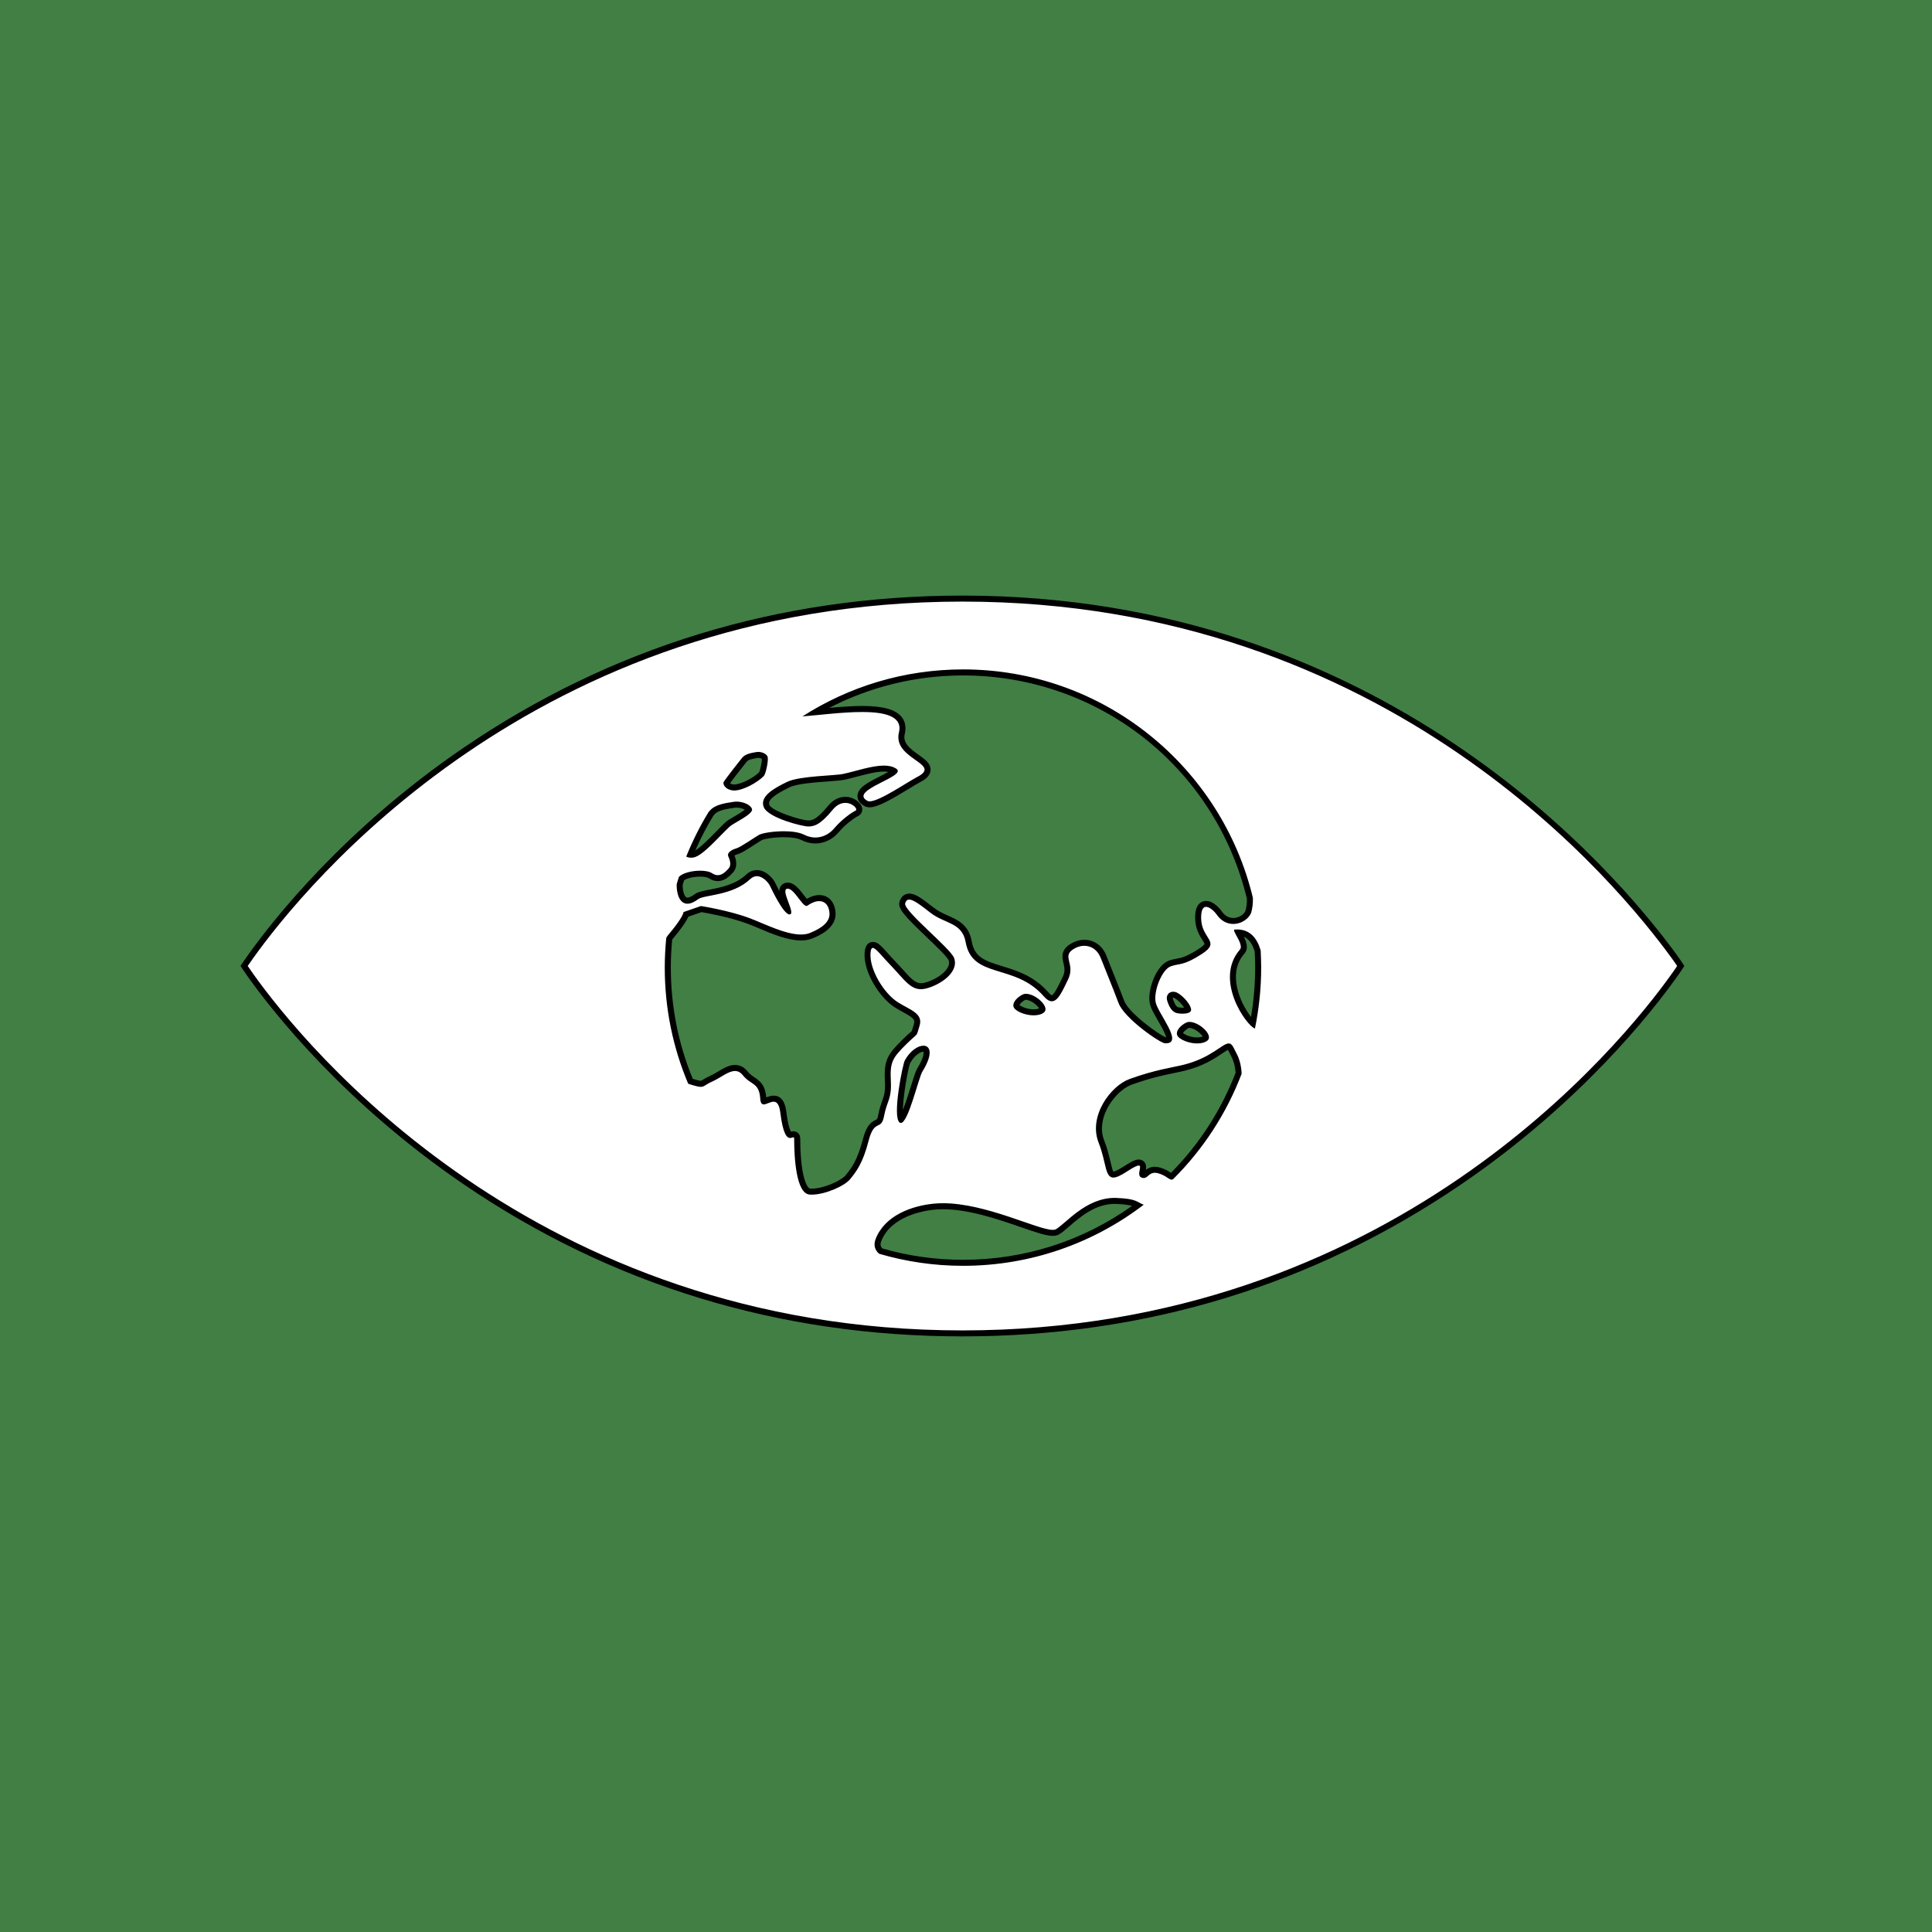 <?xml version="1.0" encoding="utf-8"?>
<!-- Generator: Adobe Illustrator 16.0.3, SVG Export Plug-In . SVG Version: 6.00 Build 0) -->
<!DOCTYPE svg PUBLIC "-//W3C//DTD SVG 1.1//EN" "http://www.w3.org/Graphics/SVG/1.1/DTD/svg11.dtd">
<svg version="1.1" id="Layer_1" xmlns="http://www.w3.org/2000/svg" xmlns:xlink="http://www.w3.org/1999/xlink" x="0px" y="0px"
	 width="160.92px" height="160.92px" viewBox="0 0 160.92 160.92" enable-background="new 0 0 160.92 160.92" xml:space="preserve">
<rect x="0" y="0" width="160.92" height="160.92" fill="#333333" stroke="none"/>
<g id="background-regular_1_">
	<rect x="0.001" fill="#417F45" width="160.917" height="160.92"/>
</g>
<g id="icons-no-text-regular">
	<g id="icon-13_3_">
		<path fill="#FFFFFF" d="M80.167,111.062c-35.258,0-54.284-22.803-59.275-29.791c-0.184-0.26-0.34-0.48-0.468-0.676l-0.092-0.14
			l0.094-0.139c0.127-0.188,0.283-0.409,0.466-0.665c4.991-6.989,24.014-29.793,59.275-29.793c34.836,0,54.171,22.802,59.268,29.79
			c0.188,0.259,0.342,0.482,0.467,0.671l0.09,0.136l-0.088,0.137c-0.125,0.195-0.278,0.419-0.469,0.681
			C134.452,88.259,115.449,111.062,80.167,111.062z M78.547,100.472c-0.248,0-0.493,0.01-0.733,0.033
			c-0.872,0.084-3.783,0.533-4.654,2.803c-0.197,0.514,0.092,0.821,0.226,0.932c2.159,0.611,4.484,0.945,6.822,0.945
			c5.295,0,10.325-1.654,14.575-4.789c-0.298-0.164-0.579-0.318-1.796-0.364l-0.145-0.003c-1.709,0-3.052,1.16-3.939,1.929
			c-0.334,0.287-0.596,0.515-0.826,0.646c-0.102,0.059-0.227,0.086-0.387,0.086c-0.518,0-1.424-0.313-2.571-0.709
			C83.278,101.342,80.757,100.472,78.547,100.472z M66.084,94.478c0.033,0,0.316,0.012,0.316,0.375c0,2.625,0.414,4.352,1.055,4.398
			c0.05,0.003,0.102,0.005,0.155,0.005c1.042,0,2.608-0.69,3.017-1.206c0.48-0.599,1.01-1.26,1.48-3.089
			c0.271-1.053,0.58-1.278,0.926-1.45c0.169-0.083,0.271-0.133,0.358-0.599c0.093-0.495,0.209-0.821,0.312-1.109
			c0.166-0.466,0.297-0.833,0.249-1.761c-0.087-1.631,0.175-2.064,1.334-3.217c0.331-0.326,0.538-0.51,0.675-0.629
			c0.202-0.178,0.202-0.178,0.278-0.44c0.028-0.098,0.064-0.223,0.117-0.39c0.186-0.594-0.208-0.84-1.047-1.297
			c-0.213-0.115-0.436-0.236-0.653-0.375c-1.214-0.772-2.523-2.844-2.394-4.356c0.013-0.156,0.053-0.632,0.44-0.632
			c0.281,0,0.541,0.29,1.059,0.867c0.194,0.217,0.418,0.466,0.674,0.732c0.219,0.228,0.416,0.446,0.598,0.649
			c0.644,0.717,1.069,1.189,1.674,1.189c0.106,0,0.221-0.015,0.34-0.043c0.771-0.186,1.743-0.725,2.108-1.396
			c0.152-0.281,0.181-0.549,0.085-0.819c-0.109-0.312-1.091-1.249-1.879-2.002c-1.667-1.592-2.333-2.283-2.203-2.713
			c0.127-0.428,0.417-0.492,0.579-0.492c0.42,0,0.942,0.391,1.905,1.14c0.389,0.306,0.808,0.491,1.212,0.671
			c0.791,0.351,1.609,0.713,1.828,1.946c0.274,1.534,1.299,1.847,2.717,2.277c1.207,0.367,2.574,0.784,3.725,2.103
			c0.191,0.219,0.359,0.334,0.488,0.334c0.316,0,0.66-0.711,0.994-1.399l0.125-0.259c0.271-0.552,0.179-0.94,0.088-1.316
			c-0.098-0.411-0.209-0.876,0.384-1.28c0.351-0.24,0.735-0.366,1.114-0.366c0.715,0,1.313,0.437,1.6,1.169
			c0.158,0.408,0.342,0.863,0.538,1.351c0.301,0.748,0.632,1.569,0.944,2.402c0.461,1.222,3.272,3.124,3.646,3.198
			c0.006,0,0.011,0,0.017,0c0.191,0,0.283-0.025,0.307-0.067c0.139-0.239-0.391-1.156-0.705-1.703
			c-0.301-0.522-0.586-1.019-0.65-1.366c-0.189-1.021,0.543-2.949,1.428-3.261c0.229-0.082,0.418-0.117,0.611-0.153
			c0.426-0.078,0.866-0.16,1.947-0.863c0.736-0.481,0.656-0.611,0.352-1.098c-0.227-0.359-0.535-0.853-0.551-1.621
			c-0.011-0.53,0.072-0.868,0.264-1.063c0.106-0.108,0.244-0.166,0.397-0.166c0.464,0,0.942,0.542,1.075,0.731
			c0.393,0.572,0.861,0.692,1.188,0.692c0.635,0,1.172-0.432,1.272-0.834c0.058-0.227,0.13-0.585,0.114-1.082
			c-2.653-11.04-12.483-18.786-23.898-18.786c-4.351,0-8.591,1.145-12.33,3.317c0.102-0.01,0.204-0.02,0.309-0.03
			c1.148-0.113,2.45-0.241,3.615-0.241c1.675,0,2.664,0.266,3.112,0.836c0.248,0.316,0.317,0.712,0.203,1.178
			c-0.233,0.955,0.562,1.519,1.263,2.017c0.487,0.345,0.908,0.644,0.878,1.06c-0.027,0.379-0.437,0.633-0.743,0.79
			c-0.229,0.119-0.57,0.327-0.961,0.565c-1.345,0.818-2.509,1.496-3.121,1.496c-0.115,0-0.215-0.022-0.298-0.068
			c-0.311-0.168-0.468-0.377-0.465-0.621c0.007-0.537,0.794-0.937,1.707-1.399c0.435-0.221,1.092-0.554,1.156-0.713
			c-0.234-0.104-0.526-0.176-0.913-0.176c-0.67,0-1.496,0.218-2.295,0.429c-0.348,0.092-0.69,0.182-1.014,0.253
			c-0.267,0.06-0.754,0.096-1.372,0.142c-1.102,0.081-2.61,0.192-3.268,0.506c-1.101,0.534-2.085,1.12-1.83,1.78
			c0.285,0.731,2.966,1.461,3.47,1.461c0.416,0,0.87-0.099,1.838-1.288c0.452-0.559,0.932-0.676,1.256-0.676
			c0.569,0,1.078,0.375,1.152,0.71c0.039,0.178-0.039,0.341-0.199,0.414c-0.352,0.171-1.121,0.731-1.715,1.437
			c-0.437,0.516-1.083,0.823-1.73,0.823c-0.355,0-0.708-0.087-1.051-0.26c-0.339-0.17-0.902-0.263-1.586-0.263
			c-0.909,0-1.749,0.16-1.95,0.274c-0.13,0.077-0.325,0.203-0.54,0.344c-0.663,0.429-1.151,0.738-1.403,0.805
			c-0.23,0.062-0.448,0.188-0.494,0.287c0.259,0.595,0.239,1.054-0.051,1.343c-0.235,0.248-0.575,0.605-1.054,0.605
			c-0.208,0-0.415-0.068-0.616-0.203c-0.159-0.106-0.479-0.17-0.855-0.17c-0.634,0-1.295,0.175-1.549,0.404
			c-0.057,0.179-0.11,0.359-0.163,0.538c-0.005,0.368,0.089,0.915,0.335,1.17c0.091,0.094,0.193,0.139,0.319,0.139
			c0.202,0,0.466-0.118,0.763-0.34c0.203-0.152,0.575-0.224,1.09-0.323c0.961-0.186,2.278-0.439,3.208-1.322
			c0.216-0.204,0.459-0.309,0.722-0.309c0.64,0,1.166,0.637,1.308,0.928l0.045,0.092c0.678,1.394,1.054,1.892,1.238,2.069
			c-0.044-0.171-0.135-0.411-0.196-0.576c-0.199-0.53-0.371-0.987-0.207-1.268c0.063-0.108,0.17-0.179,0.299-0.198
			c0.003,0,0.006,0,0.009,0c0.495,0,0.853,0.467,1.198,0.918c0.148,0.192,0.371,0.484,0.462,0.52c0.299-0.26,0.69-0.407,1.036-0.407
			c0.612,0,1.024,0.436,1.103,1.164c0.134,1.185-1.294,1.772-1.763,1.966c-0.249,0.102-0.538,0.152-0.859,0.152
			c-1.055,0-2.314-0.53-3.426-0.998c-0.33-0.139-0.642-0.271-0.922-0.375c-1.549-0.584-3.583-0.932-3.958-0.993l-1.264,0.437
			c-0.132,0.379-0.589,1.044-1.305,1.891c-0.038,0.044-0.07,0.094-0.1,0.146c-0.079,0.84-0.117,1.625-0.117,2.4
			c0,3.282,0.635,6.465,1.888,9.465c0.453,0.146,0.715,0.218,0.864,0.218c0.095,0,0.141-0.025,0.298-0.123
			c0.13-0.082,0.3-0.188,0.573-0.31c0.233-0.104,0.461-0.24,0.682-0.373c0.445-0.266,0.865-0.517,1.292-0.517
			c0.326,0,0.611,0.147,0.847,0.44c0.222,0.274,0.438,0.42,0.647,0.56c0.408,0.272,0.792,0.53,0.862,1.543
			c0.014,0.201,0.054,0.249,0.054,0.25c0.045-0.011,0.16-0.058,0.261-0.097c0.164-0.065,0.35-0.141,0.544-0.141
			c0.673,0,0.777,0.854,0.812,1.135c0.229,1.867,0.565,1.89,0.568,1.89c0.027,0,0.064-0.013,0.101-0.022l0.038-0.014L66.084,94.478z
			 M96.187,97.435c0.246,0,0.529,0.084,0.871,0.258c0.084,0.043,0.176,0.103,0.266,0.162c0.082,0.057,0.222,0.149,0.271,0.153
			c2.441-2.458,4.338-5.377,5.588-8.655c-0.025-0.479-0.201-1.096-0.369-1.408l-0.285-0.56c-0.078-0.155-0.137-0.223-0.188-0.223
			c-0.128,0-0.386,0.173-0.684,0.373c-0.608,0.407-1.526,1.024-3.01,1.396c-0.268,0.065-0.557,0.127-0.877,0.192
			c-0.904,0.187-2.029,0.419-3.606,0.99c-0.866,0.314-1.804,1.274-2.276,2.331c-0.289,0.646-0.551,1.632-0.146,2.646
			c0.25,0.637,0.387,1.215,0.497,1.68c0.178,0.754,0.271,1.061,0.494,1.061c0.19,0,0.516-0.148,0.966-0.443
			c0.711-0.465,0.974-0.56,1.149-0.56h0.118l0.161,0.124c0.124,0.15,0.085,0.35,0.047,0.542c-0.042,0.211-0.055,0.337-0.002,0.356
			c0.026,0.004,0.051,0.004,0.07,0.004c0.098,0,0.145-0.037,0.229-0.11C95.62,97.612,95.825,97.435,96.187,97.435z M76.913,87.347
			c-0.364,0-0.938,0.377-1.328,1.094c-0.286,0.58-0.904,4.519-0.502,4.856c0.223-0.153,0.767-1.907,1.029-2.751
			c0.243-0.785,0.387-1.238,0.508-1.434c0.559-0.901,0.633-1.446,0.516-1.657C77.109,87.408,77.058,87.347,76.913,87.347z
			 M99.013,85.369c-0.152,0.013-0.639,0.333-0.728,0.635c-0.025,0.083-0.019,0.155,0.09,0.24c0.317,0.249,0.858,0.416,1.345,0.416
			c0.311,0,0.567-0.07,0.703-0.192c0.014-0.013,0.053-0.047,0.003-0.175c-0.151-0.396-0.852-0.926-1.358-0.926v-0.25L99.013,85.369z
			 M103.21,77.821c0.26,0.473,0.583,1.062,0.255,1.436c-0.978,1.125-0.848,2.494-0.567,3.445c0.35,1.179,1.057,2.158,1.457,2.547
			c0.293-1.536,0.441-3.1,0.441-4.654c0-0.479-0.018-0.953-0.042-1.425c-0.289-0.958-0.823-1.468-1.627-1.502
			C103.153,77.72,103.185,77.773,103.21,77.821z M85.392,83.03c-0.151,0.012-0.637,0.33-0.728,0.633
			c-0.024,0.083-0.021,0.156,0.089,0.24c0.318,0.248,0.861,0.416,1.35,0.416c0.312,0,0.567-0.07,0.703-0.192
			c0.014-0.013,0.051-0.046,0.002-0.173c-0.152-0.396-0.852-0.928-1.357-0.928v-0.25L85.392,83.03z M97.716,82.853
			c-0.1,0-0.184,0.039-0.232,0.105c-0.061,0.084-0.066,0.21-0.019,0.357c0.201,0.604,0.417,0.752,0.562,0.809
			c0.057,0.021,0.232,0.059,0.464,0.059c0.302,0,0.452-0.063,0.477-0.095c-0.006-0.247-0.562-0.938-1.042-1.185
			C97.858,82.871,97.784,82.853,97.716,82.853z M57.562,71.191c0.058,0,0.119-0.007,0.182-0.021
			c0.499-0.109,1.372-1.003,2.073-1.721c0.288-0.295,0.561-0.574,0.797-0.791c0.116-0.107,0.349-0.244,0.643-0.416
			c0.35-0.205,1.078-0.632,1.136-0.816c-0.042-0.144-0.499-0.409-1.041-0.409c-0.073,0-0.146,0.005-0.215,0.017l-0.115,0.018
			c-0.564,0.086-1.335,0.204-1.697,0.617l-0.104,0.117c-0.651,1.062-1.232,2.204-1.729,3.402
			C57.515,71.19,57.538,71.191,57.562,71.191z M63.156,62.875c-0.037,0-0.074,0.003-0.108,0.01
			c-0.426,0.074-0.854,0.148-1.051,0.402l-0.186,0.237c-0.35,0.442-1.079,1.363-1.32,1.734c0.012,0.022,0.141,0.266,0.525,0.324
			c0.043,0.007,0.086,0.01,0.132,0.01c0.697,0,1.849-0.671,2.284-1.124c0.125-0.154,0.32-1.127,0.269-1.35
			C63.682,63.033,63.441,62.875,63.156,62.875z"/>
		<path d="M80.167,50.108c35.648,0,54.764,23.787,59.064,29.688c0.187,0.255,0.338,0.475,0.461,0.661
			c-0.123,0.192-0.274,0.412-0.461,0.668c-4.239,5.944-23.416,29.687-59.064,29.687c-35.654,0-54.825-23.74-59.071-29.687
			c-0.181-0.256-0.336-0.476-0.463-0.668c0.127-0.187,0.282-0.406,0.463-0.661C25.342,73.85,44.513,50.108,80.167,50.108
			 M66.835,59.671c1.34-0.101,3.308-0.366,4.967-0.366c1.905,0,3.402,0.351,3.072,1.704c-0.546,2.238,3.661,2.603,1.526,3.704
			c-0.836,0.436-3.147,2.033-3.967,2.033c-0.071,0-0.131-0.012-0.177-0.037c-1.648-0.89,3.364-2.032,2.399-2.679
			c-0.277-0.188-0.633-0.262-1.035-0.262c-1.001,0-2.289,0.452-3.362,0.688c-0.74,0.166-3.636,0.161-4.693,0.666
			c-1.059,0.514-2.305,1.191-1.955,2.096c0.353,0.905,3.221,1.621,3.704,1.621c0.482,0,1.004-0.118,2.032-1.38
			c0.353-0.437,0.731-0.584,1.062-0.584c0.63,0,1.084,0.538,0.848,0.647c-0.358,0.174-1.167,0.749-1.801,1.502
			c-0.345,0.407-0.896,0.734-1.54,0.734c-0.297,0-0.613-0.069-0.938-0.233c-0.424-0.212-1.063-0.289-1.698-0.289
			c-0.908,0-1.811,0.158-2.074,0.308c-0.441,0.261-1.547,1.035-1.883,1.124c-0.331,0.088-0.816,0.342-0.652,0.687
			c0.161,0.342,0.249,0.755-0.005,1.008c-0.184,0.191-0.48,0.532-0.878,0.532c-0.146,0-0.305-0.046-0.477-0.161
			c-0.217-0.145-0.589-0.212-0.995-0.212c-0.687,0-1.471,0.191-1.77,0.521c-0.063,0.199-0.124,0.401-0.183,0.602
			c-0.023,0.657,0.184,1.629,0.895,1.629c0.242,0,0.543-0.113,0.913-0.39c0.476-0.358,2.855-0.273,4.321-1.664
			c0.182-0.172,0.37-0.24,0.55-0.24c0.507,0,0.959,0.533,1.083,0.787c0.167,0.339,1.132,2.398,1.639,2.398
			c0.01,0,0.02-0.001,0.03-0.003c0.497-0.084-0.812-2.05-0.228-2.139c0.014-0.002,0.028-0.003,0.043-0.003
			c0.539,0,1.2,1.44,1.563,1.44c0.026,0,0.051-0.008,0.075-0.024c0.363-0.256,0.701-0.38,0.987-0.38c0.463,0,0.788,0.325,0.854,0.94
			c0.09,0.795-0.656,1.315-1.61,1.708c-0.229,0.094-0.487,0.134-0.764,0.134c-1.317,0-3.072-0.911-4.261-1.357
			c-1.749-0.658-4.068-1.016-4.068-1.016l-1.452,0.502c0,0,0.028,0.366-1.285,1.921c-0.057,0.066-0.107,0.147-0.153,0.229
			c-0.078,0.815-0.124,1.64-0.124,2.478c0,3.432,0.694,6.695,1.952,9.668c0.034,0.014,0.051,0.021,0.086,0.034
			c0.517,0.162,0.783,0.229,0.964,0.229c0.301,0,0.373-0.188,0.973-0.452c0.685-0.308,1.317-0.868,1.873-0.868
			c0.231,0,0.449,0.097,0.652,0.35c0.697,0.858,1.36,0.584,1.454,1.961c0.024,0.364,0.136,0.473,0.291,0.473
			c0.225,0,0.541-0.227,0.818-0.227c0.253,0,0.475,0.188,0.563,0.914c0.224,1.825,0.563,2.109,0.816,2.109
			c0.115,0,0.211-0.059,0.271-0.059c0.042,0,0.066,0.027,0.066,0.123c0,1.551,0.157,4.565,1.286,4.648
			c0.057,0.004,0.114,0.006,0.174,0.006c1.129,0,2.757-0.727,3.213-1.301c0.48-0.6,1.039-1.285,1.526-3.182
			c0.486-1.893,1.046-0.776,1.288-2.065c0.242-1.288,0.646-1.379,0.564-2.929c-0.082-1.545,0.133-1.906,1.261-3.026
			c1.126-1.112,0.805-0.528,1.132-1.562c0.325-1.034-0.8-1.322-1.805-1.957c-1.18-0.752-2.395-2.758-2.278-4.125
			c0.024-0.281,0.085-0.403,0.191-0.403c0.248,0,0.74,0.678,1.552,1.522c1.018,1.059,1.542,1.917,2.452,1.917
			c0.125,0,0.257-0.016,0.398-0.05c1.18-0.284,2.793-1.343,2.371-2.541c-0.284-0.809-4.259-3.962-4.079-4.56
			c0.065-0.218,0.177-0.314,0.339-0.314c0.348,0,0.925,0.443,1.752,1.087c1.207,0.95,2.65,0.789,2.948,2.464
			c0.553,3.093,4.075,1.722,6.499,4.5c0.258,0.295,0.479,0.42,0.676,0.42c0.521,0,0.887-0.863,1.345-1.799
			c0.636-1.292-0.494-1.897,0.388-2.5c0.316-0.217,0.653-0.322,0.975-0.322c0.578,0,1.105,0.346,1.365,1.01
			c0.401,1.034,0.965,2.377,1.481,3.75c0.491,1.302,3.458,3.33,3.853,3.357c0.033,0.002,0.064,0.004,0.096,0.004
			c1.494,0-0.684-2.504-0.858-3.435c-0.175-0.946,0.536-2.722,1.267-2.979c0.733-0.262,1.024-0.01,2.61-1.043
			c1.588-1.035-0.051-1.211-0.085-2.933c-0.016-0.739,0.172-0.975,0.411-0.975c0.317,0,0.726,0.417,0.869,0.624
			c0.396,0.578,0.907,0.8,1.393,0.8c0.722,0,1.382-0.49,1.517-1.023c0.055-0.221,0.139-0.609,0.121-1.15
			c-2.617-10.914-12.432-19.028-24.147-19.028C75.283,55.759,70.697,57.196,66.835,59.671 M61.147,65.843
			c0.771,0,1.979-0.696,2.464-1.2c0.187-0.19,0.398-1.293,0.333-1.579c-0.052-0.246-0.439-0.438-0.788-0.438
			c-0.053,0-0.105,0.004-0.155,0.014c-0.383,0.068-0.928,0.142-1.202,0.495c-0.13,0.17-1.207,1.51-1.518,1.988
			c-0.11,0.17,0.117,0.619,0.696,0.708C61.031,65.839,61.088,65.843,61.147,65.843 M57.562,71.441c0.074,0,0.153-0.009,0.237-0.027
			c0.784-0.173,2.127-1.783,2.985-2.572c0.303-0.28,1.958-1.03,1.853-1.439c-0.086-0.356-0.716-0.636-1.285-0.636
			c-0.088,0-0.174,0.007-0.257,0.021c-0.618,0.096-1.51,0.204-1.958,0.716c-0.022,0.028-0.083,0.076-0.129,0.151
			c-0.717,1.168-1.334,2.407-1.851,3.692C57.274,71.404,57.408,71.441,57.562,71.441 M104.526,85.666
			c0.338-1.638,0.519-3.332,0.519-5.071c0-0.483-0.019-0.962-0.042-1.438c-0.299-1.018-0.887-1.741-1.965-1.741
			c-0.064,0-0.131,0.003-0.2,0.008c-0.302,0.021,0.804,1.25,0.438,1.668C101.071,81.629,103.86,85.483,104.526,85.666 M98.49,84.433
			c0.351,0,0.721-0.08,0.721-0.326c0-0.404-0.661-1.164-1.171-1.426c-0.109-0.054-0.221-0.078-0.323-0.078
			c-0.368,0-0.646,0.315-0.487,0.791c0.203,0.61,0.44,0.858,0.707,0.963C98.042,84.397,98.263,84.433,98.49,84.433 M86.103,84.569
			c0.354,0,0.674-0.08,0.871-0.258c0.473-0.427-0.69-1.535-1.523-1.535c-0.027,0-0.055,0.002-0.08,0.005
			c-0.374,0.028-1.395,0.834-0.77,1.319C84.976,84.394,85.576,84.569,86.103,84.569 M99.718,86.91c0.354,0,0.674-0.079,0.871-0.257
			c0.475-0.43-0.689-1.536-1.523-1.536c-0.025,0-0.051,0.001-0.075,0.003c-0.375,0.031-1.394,0.834-0.771,1.32
			C98.597,86.733,99.192,86.91,99.718,86.91 M92.731,98.081c0.246,0,0.59-0.148,1.103-0.484c0.582-0.38,0.874-0.519,1.013-0.519
			c0.34,0-0.238,0.83,0.237,1.007c0.067,0.023,0.127,0.035,0.181,0.035c0.34,0,0.43-0.436,0.922-0.436
			c0.185,0,0.426,0.062,0.756,0.229c0.221,0.109,0.467,0.344,0.65,0.344c0.049,0,0.092-0.016,0.131-0.054
			c2.473-2.461,4.426-5.44,5.692-8.763c-0.011-0.644-0.21-1.295-0.383-1.616c-0.091-0.183-0.188-0.373-0.292-0.574
			c-0.121-0.24-0.246-0.339-0.4-0.339c-0.539,0-1.438,1.197-3.754,1.775c-1.012,0.25-2.352,0.408-4.509,1.189
			c-1.57,0.572-3.449,3.096-2.57,5.307C92.155,96.827,92.022,98.081,92.731,98.081 M75.035,93.533c0.622,0,1.471-3.765,1.797-4.289
			c0.912-1.47,0.656-2.147,0.081-2.147c-0.457,0-1.114,0.428-1.548,1.225c-0.182,0.33-1.065,4.687-0.436,5.174
			C74.963,93.521,74.999,93.533,75.035,93.533 M87.69,102.438c-1.274,0-5.549-2.219-9.144-2.219c-0.256,0-0.509,0.012-0.757,0.035
			c-1.807,0.174-4.094,0.959-4.863,2.962c-0.2,0.521-0.018,0.954,0.301,1.214c2.214,0.648,4.554,1.002,6.98,1.002
			c5.662,0,10.877-1.898,15.055-5.086c-0.574-0.216-0.561-0.503-2.266-0.566c-0.053-0.002-0.104-0.004-0.154-0.004
			c-2.414,0-4.063,2.135-4.891,2.608C87.89,102.422,87.802,102.438,87.69,102.438 M80.167,49.608
			c-15.259,0-29.253,4.273-41.596,12.701c-9.87,6.74-15.794,14.271-17.882,17.195c-0.184,0.26-0.341,0.481-0.47,0.671l-0.188,0.277
			l0.185,0.279c0.13,0.196,0.288,0.42,0.472,0.682c2.09,2.927,8.015,10.457,17.884,17.195c12.342,8.429,26.337,12.701,41.596,12.701
			c15.257,0,29.251-4.272,41.593-12.701c9.881-6.746,15.795-14.271,17.879-17.194c0.19-0.263,0.348-0.49,0.476-0.689l0.174-0.272
			l-0.179-0.271c-0.125-0.192-0.282-0.419-0.473-0.681C134.522,72.488,115.121,49.608,80.167,49.608L80.167,49.608z M69.066,58.96
			c3.433-1.772,7.243-2.701,11.143-2.701c11.282,0,21,7.643,23.649,18.594c0.01,0.44-0.057,0.76-0.107,0.964
			c-0.077,0.304-0.534,0.645-1.031,0.645c-0.385,0-0.715-0.196-0.979-0.583c-0.007-0.01-0.591-0.841-1.282-0.841
			c-0.219,0-0.424,0.086-0.576,0.241c-0.24,0.246-0.347,0.642-0.334,1.244c0.018,0.837,0.36,1.386,0.588,1.748
			c0.074,0.118,0.186,0.296,0.189,0.354l0,0c-0.001,0-0.042,0.125-0.465,0.4c-1.039,0.677-1.454,0.753-1.855,0.827
			c-0.195,0.036-0.398,0.074-0.65,0.164c-1.017,0.358-1.804,2.385-1.59,3.542c0.073,0.392,0.354,0.879,0.68,1.444
			c0.227,0.392,0.625,1.083,0.685,1.397c-0.005,0-0.01,0-0.015,0l-0.029-0.002c-0.495-0.183-3.057-1.989-3.451-3.037
			c-0.314-0.834-0.645-1.656-0.947-2.406c-0.195-0.485-0.377-0.94-0.535-1.347c-0.327-0.833-1.012-1.329-1.834-1.329
			c-0.43,0-0.863,0.142-1.256,0.409c-0.733,0.502-0.584,1.13-0.484,1.545c0.083,0.349,0.162,0.677-0.07,1.148l-0.126,0.262
			c-0.218,0.448-0.582,1.2-0.774,1.26c0-0.004-0.1-0.027-0.293-0.25c-1.197-1.373-2.662-1.818-3.84-2.176
			c-1.51-0.46-2.308-0.761-2.543-2.083c-0.243-1.364-1.162-1.771-1.973-2.131c-0.391-0.173-0.795-0.353-1.158-0.638
			c-1.038-0.808-1.558-1.194-2.061-1.194c-0.186,0-0.638,0.065-0.818,0.672c-0.172,0.569,0.414,1.19,2.27,2.964
			c0.679,0.648,1.704,1.627,1.817,1.906c0.071,0.2,0.049,0.396-0.07,0.614c-0.327,0.602-1.247,1.104-1.947,1.271
			c-0.1,0.024-0.194,0.037-0.281,0.037c-0.472,0-0.834-0.381-1.488-1.107c-0.184-0.205-0.383-0.426-0.604-0.656
			c-0.253-0.264-0.475-0.511-0.668-0.726c-0.567-0.633-0.852-0.95-1.245-0.95c-0.23,0-0.626,0.112-0.689,0.861
			c-0.137,1.597,1.235,3.778,2.507,4.588c0.224,0.142,0.451,0.267,0.668,0.385c0.903,0.492,1.042,0.643,0.928,1.001
			c-0.053,0.169-0.09,0.297-0.119,0.396c-0.027,0.096-0.04,0.151-0.061,0.195c-0.024,0.028-0.07,0.063-0.142,0.127
			c-0.138,0.121-0.349,0.307-0.685,0.639c-1.205,1.196-1.5,1.688-1.409,3.408c0.046,0.877-0.071,1.207-0.234,1.663
			c-0.105,0.298-0.226,0.634-0.322,1.147c-0.064,0.343-0.104,0.361-0.223,0.421c-0.388,0.19-0.761,0.458-1.058,1.61
			c-0.457,1.777-0.968,2.416-1.42,2.979c-0.345,0.437-1.801,1.128-2.834,1.128c-0.047,0-0.093-0.001-0.137-0.005
			c-0.269-0.021-0.823-1.06-0.823-4.149c0-0.428-0.293-0.623-0.565-0.623c-0.083,0-0.152,0.018-0.208,0.033
			c-0.078-0.133-0.248-0.533-0.384-1.646c-0.11-0.897-0.466-1.354-1.06-1.354c-0.232-0.001-0.443,0.08-0.615,0.148
			c-0.085-0.996-0.472-1.331-0.967-1.662c-0.203-0.137-0.394-0.264-0.593-0.51c-0.285-0.354-0.635-0.533-1.041-0.533
			c-0.497,0-0.966,0.279-1.42,0.552c-0.217,0.129-0.441,0.263-0.658,0.36c-0.289,0.128-0.47,0.24-0.602,0.322
			c-0.138,0.086-0.144,0.086-0.166,0.086c-0.115,0-0.382-0.073-0.675-0.164c-1.212-2.938-1.827-6.057-1.827-9.269
			c0-0.75,0.036-1.51,0.111-2.32c0.014-0.021,0.029-0.042,0.044-0.061c0.82-0.971,1.165-1.529,1.309-1.857l1.094-0.378
			c0.492,0.083,2.392,0.422,3.848,0.97c0.278,0.104,0.587,0.234,0.914,0.372c1.134,0.477,2.418,1.018,3.523,1.018
			c0.354,0,0.675-0.058,0.953-0.171c0.514-0.212,2.073-0.854,1.918-2.228c-0.092-0.853-0.61-1.384-1.352-1.384
			c-0.33,0-0.678,0.106-1.036,0.317c-0.084-0.098-0.187-0.231-0.264-0.332c-0.385-0.502-0.782-1.021-1.325-1.021H65.57l-0.08,0.009
			c-0.208,0.031-0.377,0.145-0.479,0.318c-0.067,0.115-0.098,0.241-0.101,0.378c-0.09-0.174-0.188-0.368-0.294-0.586l-0.046-0.095
			c-0.201-0.41-0.795-1.065-1.531-1.065c-0.324,0-0.633,0.131-0.894,0.377c-0.877,0.833-2.153,1.079-3.083,1.258
			c-0.569,0.11-0.945,0.183-1.194,0.37c-0.348,0.261-0.544,0.289-0.612,0.289c-0.049,0-0.089-0.011-0.14-0.063
			c-0.156-0.162-0.261-0.57-0.256-0.988c0.039-0.133,0.079-0.267,0.12-0.398c0.205-0.141,0.714-0.302,1.333-0.302
			c0.388,0,0.629,0.069,0.717,0.128c0.242,0.162,0.497,0.245,0.754,0.245c0.586,0,0.987-0.422,1.203-0.648l0.035-0.037
			c0.197-0.196,0.478-0.648,0.152-1.443c0.063-0.039,0.162-0.085,0.273-0.114c0.288-0.076,0.771-0.381,1.475-0.838
			c0.212-0.138,0.403-0.262,0.534-0.339c0.144-0.078,0.926-0.238,1.819-0.238c0.646,0,1.169,0.084,1.475,0.236
			c0.376,0.189,0.768,0.286,1.162,0.286c0.73,0,1.431-0.332,1.921-0.911c0.62-0.735,1.384-1.252,1.638-1.375
			c0.258-0.12,0.394-0.399,0.33-0.691c-0.097-0.438-0.681-0.906-1.396-0.906c-0.378,0-0.937,0.133-1.451,0.77
			c-0.973,1.194-1.36,1.194-1.643,1.194c-0.556-0.001-3.028-0.765-3.238-1.303c-0.183-0.475,0.816-1.031,1.708-1.464
			c0.612-0.293,2.094-0.401,3.176-0.481c0.627-0.046,1.123-0.083,1.409-0.146c0.324-0.071,0.67-0.163,1.022-0.256
			c0.783-0.206,1.593-0.42,2.231-0.42c0.137,0,0.26,0.011,0.371,0.03c-0.221,0.129-0.507,0.273-0.727,0.386
			c-0.984,0.499-1.834,0.931-1.843,1.619c-0.003,0.236,0.098,0.575,0.598,0.846c0.116,0.063,0.257,0.097,0.415,0.097
			c0.678,0,1.823-0.664,3.25-1.532c0.392-0.238,0.729-0.444,0.947-0.558c0.358-0.185,0.841-0.49,0.876-0.994
			c0.04-0.556-0.457-0.908-0.983-1.281c-0.794-0.564-1.343-1.02-1.164-1.754c0.165-0.677-0.045-1.13-0.25-1.391
			c-0.499-0.636-1.55-0.932-3.308-0.932C70.924,58.805,69.972,58.877,69.066,58.96L69.066,58.96z M60.808,65.238
			c0.304-0.428,0.917-1.203,1.199-1.559c0.094-0.12,0.163-0.206,0.19-0.242c0.135-0.174,0.526-0.242,0.812-0.293l0.081-0.014
			c0.025-0.005,0.046-0.006,0.067-0.006c0.125,0,0.247,0.05,0.302,0.087c0.005,0.257-0.137,0.957-0.234,1.118
			c-0.417,0.428-1.497,1.013-2.077,1.013c-0.032,0-0.062-0.002-0.09-0.006C60.932,65.317,60.854,65.275,60.808,65.238L60.808,65.238
			z M57.916,70.829c0.447-1.021,0.956-1.998,1.518-2.913l0.02-0.021l0.075-0.082c0.286-0.325,1.005-0.436,1.531-0.515l0.112-0.018
			c0.063-0.011,0.121-0.015,0.18-0.015c0.278,0,0.539,0.091,0.688,0.177c-0.229,0.185-0.67,0.443-0.909,0.583
			c-0.351,0.206-0.556,0.328-0.686,0.448c-0.238,0.22-0.515,0.502-0.806,0.8C59.124,69.801,58.387,70.555,57.916,70.829
			L57.916,70.829z M104.199,84.7c-0.425-0.545-0.966-1.475-1.175-2.522c-0.217-1.099-0.006-2.026,0.629-2.758
			c0.355-0.406,0.176-0.94-0.055-1.401c0.334,0.144,0.678,0.476,0.908,1.225c0.027,0.539,0.039,0.958,0.039,1.352
			C104.545,81.965,104.429,83.342,104.199,84.7L104.199,84.7z M98.49,83.933c-0.183,0-0.333-0.026-0.374-0.041
			c-0.149-0.06-0.289-0.279-0.414-0.654c-0.026-0.08-0.02-0.125-0.016-0.133c0.002,0,0.006-0.002,0.008-0.002
			c0.047,0,0.08,0.006,0.125,0.027c0.302,0.155,0.652,0.538,0.809,0.796C98.588,83.931,98.542,83.933,98.49,83.933L98.49,83.933z
			 M84.911,83.709c0.061-0.146,0.367-0.397,0.515-0.433c0.427,0,0.994,0.464,1.128,0.717c-0.093,0.042-0.244,0.076-0.453,0.076
			C85.674,84.069,85.187,83.922,84.911,83.709L84.911,83.709z M98.532,86.05c0.06-0.146,0.369-0.398,0.517-0.434
			c0.425,0.001,0.991,0.465,1.124,0.717c-0.093,0.043-0.244,0.077-0.454,0.077C99.292,86.41,98.806,86.263,98.532,86.05
			L98.532,86.05z M92.731,97.581h-0.004c-0.059-0.068-0.162-0.514-0.246-0.868c-0.112-0.472-0.25-1.06-0.508-1.711
			c-0.373-0.938-0.127-1.853,0.143-2.455c0.449-1,1.326-1.903,2.135-2.198c1.559-0.564,2.674-0.796,3.57-0.98
			c0.324-0.066,0.617-0.127,0.888-0.194c1.526-0.381,2.467-1.013,3.089-1.431c0.165-0.11,0.36-0.241,0.48-0.301
			c0.005,0.01,0.012,0.021,0.018,0.033c0.111,0.217,0.205,0.398,0.291,0.571c0.121,0.226,0.301,0.753,0.328,1.31
			c-1.211,3.139-3.021,5.94-5.385,8.336c-0.023-0.017-0.047-0.031-0.066-0.045c-0.099-0.066-0.199-0.133-0.295-0.181
			c-0.374-0.188-0.695-0.282-0.98-0.282c-0.35,0-0.586,0.137-0.75,0.264c0.035-0.201,0.053-0.446-0.117-0.653
			c-0.115-0.14-0.282-0.216-0.473-0.216c-0.232,0-0.518,0.098-1.287,0.6C92.987,97.552,92.782,97.581,92.731,97.581L92.731,97.581z
			 M75.201,92.453c0.022-1.209,0.429-3.478,0.612-3.911c0.353-0.646,0.857-0.945,1.1-0.945l0,0c0.011,0,0.129,0.36-0.506,1.385
			c-0.138,0.222-0.278,0.664-0.535,1.49C75.715,90.979,75.445,91.851,75.201,92.453L75.201,92.453z M87.69,102.938
			c0.205,0,0.371-0.039,0.512-0.119c0.25-0.145,0.521-0.379,0.863-0.674c0.912-0.789,2.162-1.869,3.777-1.869
			c0.045,0,0.09,0.002,0.135,0.004c0.696,0.025,1.065,0.087,1.31,0.164c-4.132,2.938-8.981,4.488-14.079,4.488
			c-2.276,0-4.539-0.318-6.729-0.949c-0.111-0.119-0.193-0.309-0.086-0.586c0.82-2.137,3.608-2.563,4.444-2.645
			c0.226-0.021,0.464-0.033,0.709-0.033c2.168,0,4.666,0.863,6.489,1.494C86.252,102.635,87.131,102.938,87.69,102.938
			L87.69,102.938z"/>
	</g>
</g>
</svg>
